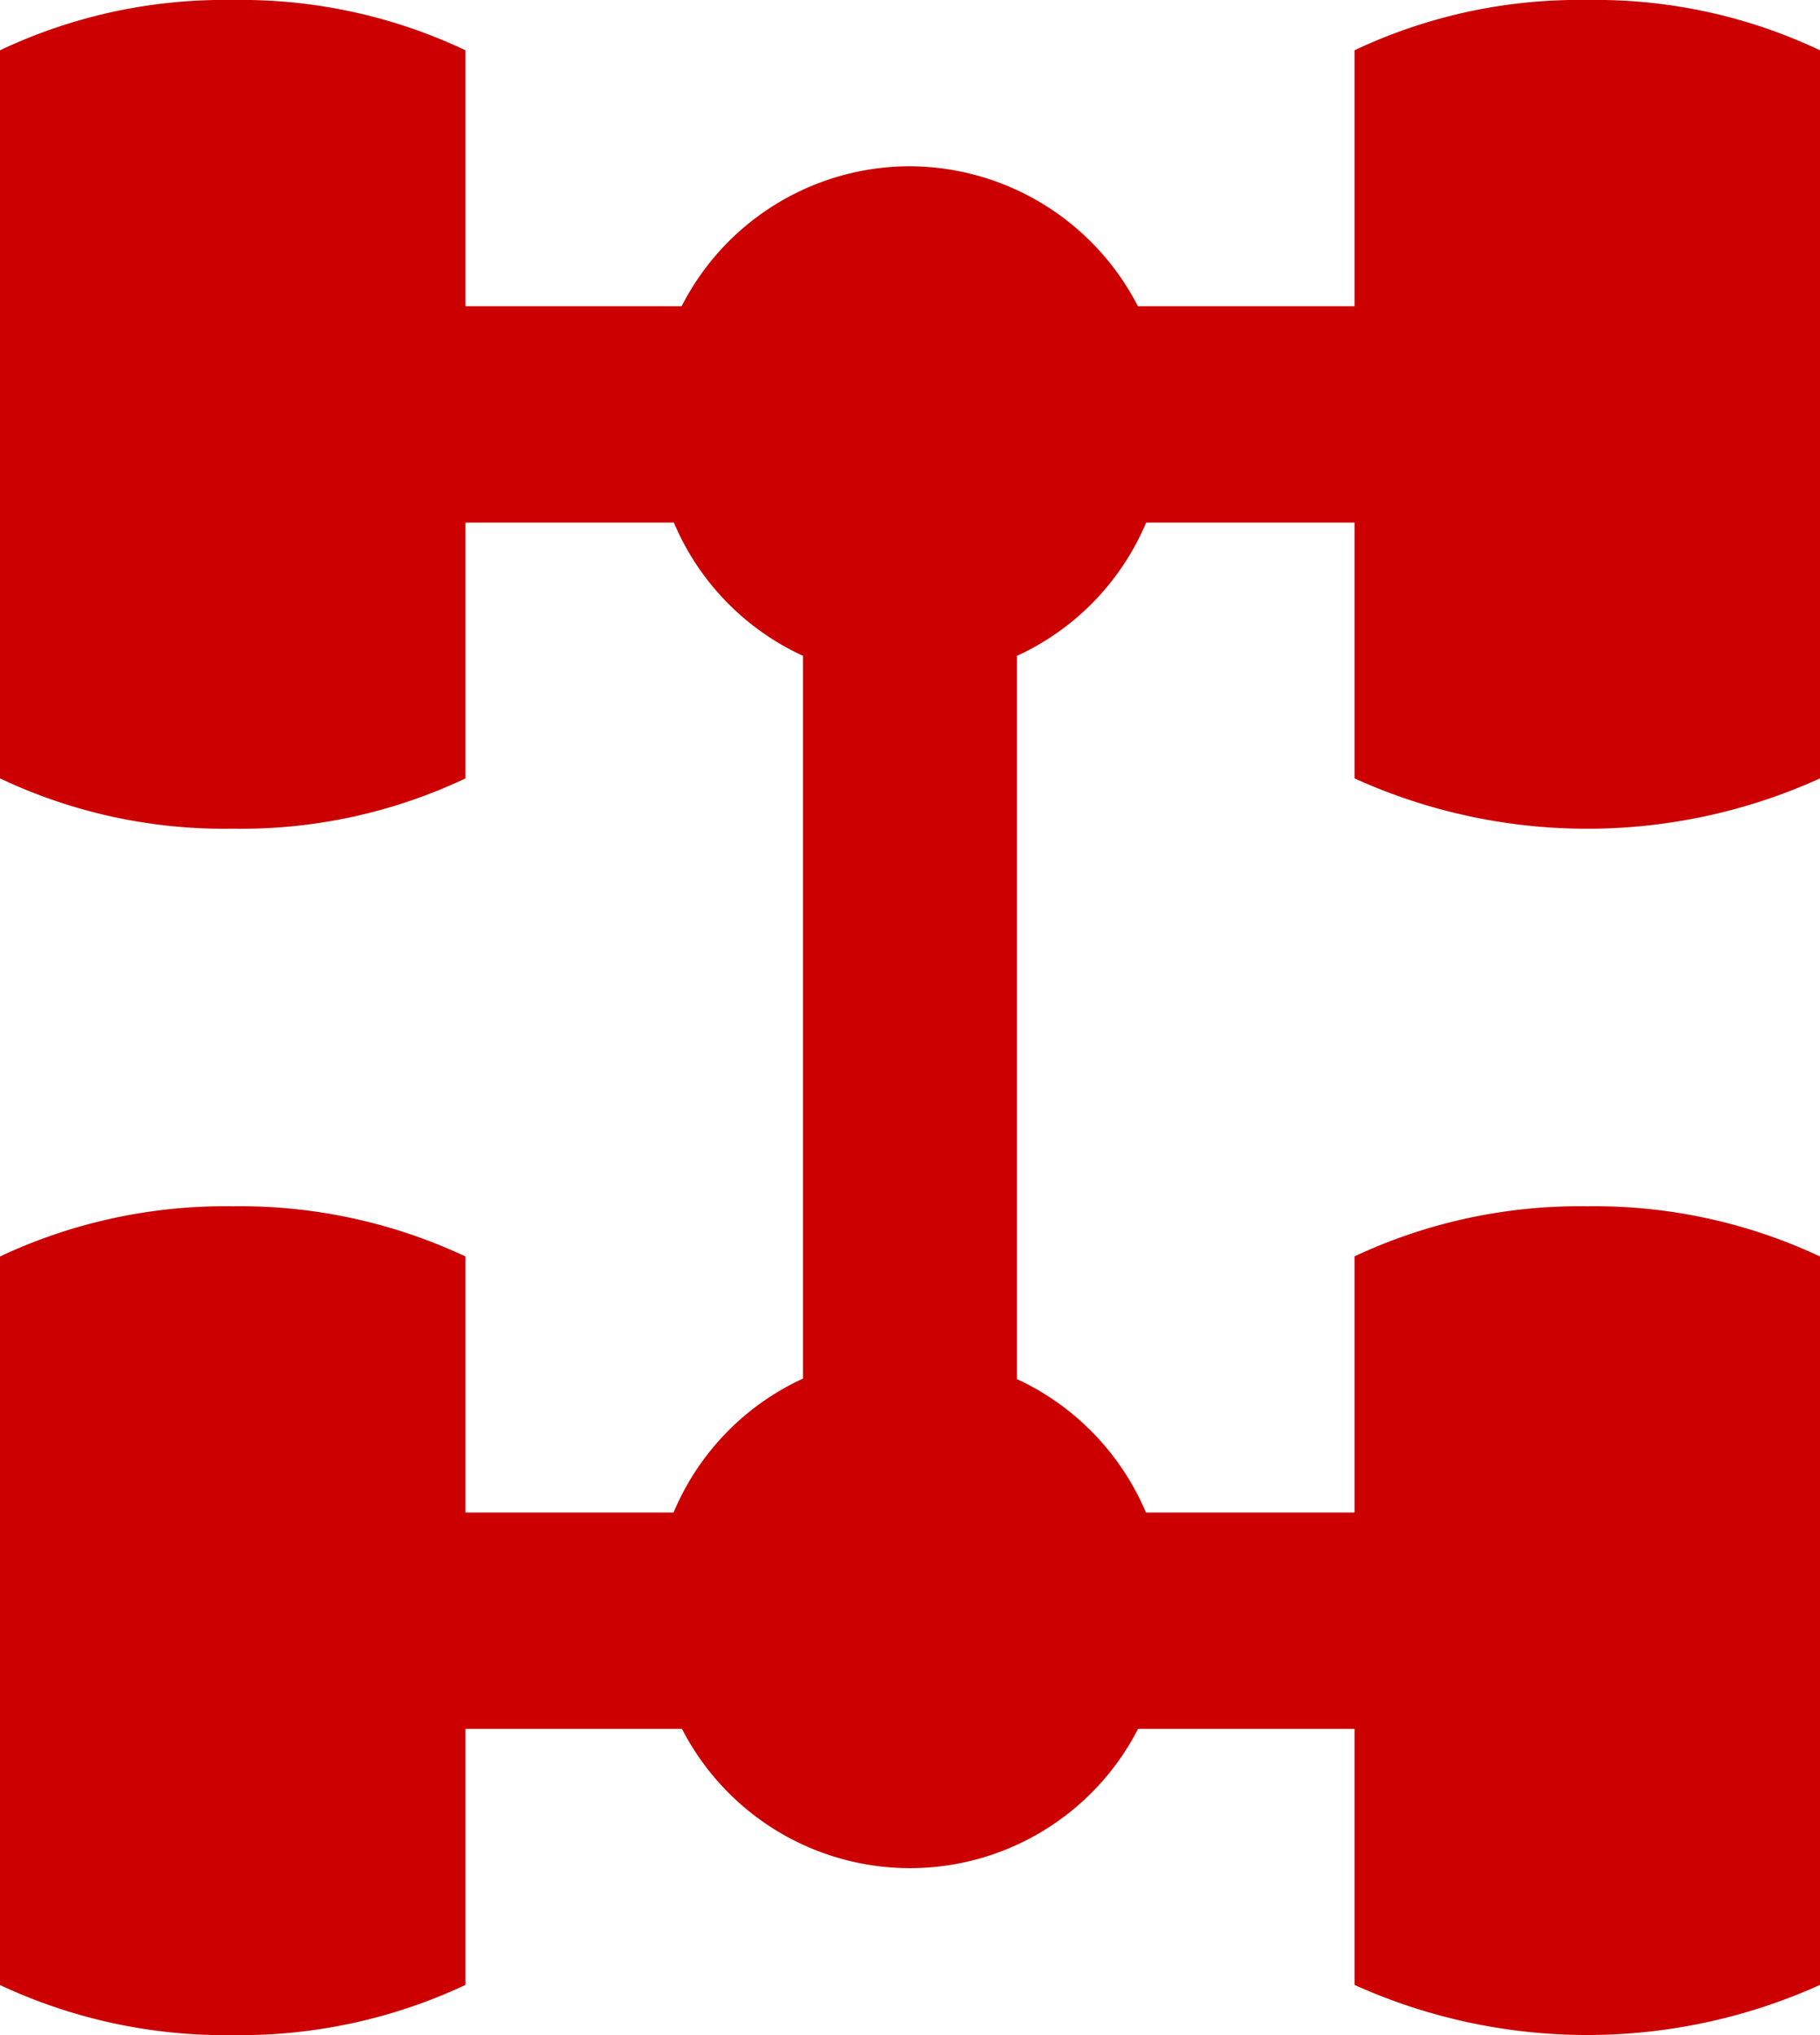 <svg xmlns="http://www.w3.org/2000/svg" width="16.328" height="18.249" viewBox="0 0 16.328 18.249">
  <g id="Group_8551" data-name="Group 8551" transform="translate(-7 -5)">
    <path id="Path_135" data-name="Path 135" d="M23.809,10.428a2.3,2.3,0,1,1-2.3-2.323A2.311,2.311,0,0,1,23.809,10.428Z" transform="translate(-6.345 -1.614)" fill="#c00"/>
    <path id="Path_136" data-name="Path 136" d="M23.809,32.627a2.3,2.3,0,1,1-2.3-2.322A2.313,2.313,0,0,1,23.809,32.627Z" transform="translate(-6.345 -13.153)" fill="#c00"/>
    <path id="Path_137" data-name="Path 137" d="M9.088,5A4.7,4.7,0,0,0,7,5.451V11.98a4.7,4.7,0,0,0,2.088.451,4.7,4.7,0,0,0,2.088-.451V5.451A4.7,4.7,0,0,0,9.088,5Z" transform="translate(0)" fill="#c00"/>
    <path id="Path_138" data-name="Path 138" d="M9.088,27.525A4.752,4.752,0,0,0,7,27.975v6.533a4.759,4.759,0,0,0,2.088.449,4.752,4.752,0,0,0,2.088-.45V27.975A4.756,4.756,0,0,0,9.088,27.525Z" transform="translate(0 -11.708)" fill="#c00"/>
    <path id="Path_139" data-name="Path 139" d="M34.392,5a4.706,4.706,0,0,0-2.088.451V11.98a5.055,5.055,0,0,0,4.176,0V5.451A4.7,4.7,0,0,0,34.392,5Z" transform="translate(-13.152)" fill="#c00"/>
    <path id="Path_140" data-name="Path 140" d="M34.392,27.525a4.76,4.76,0,0,0-2.088.449v6.533a5.077,5.077,0,0,0,4.176,0V27.975A4.762,4.762,0,0,0,34.392,27.525Z" transform="translate(-13.152 -11.708)" fill="#c00"/>
    <rect id="Rectangle_490" data-name="Rectangle 490" width="9.386" height="1.94" transform="translate(10.471 7.746)" fill="#c00"/>
    <rect id="Rectangle_491" data-name="Rectangle 491" width="9.386" height="1.94" transform="translate(10.471 18.563)" fill="#c00"/>
    <rect id="Rectangle_492" data-name="Rectangle 492" width="1.919" height="10.659" transform="translate(14.204 8.815)" fill="#c00"/>
  </g>
</svg>
